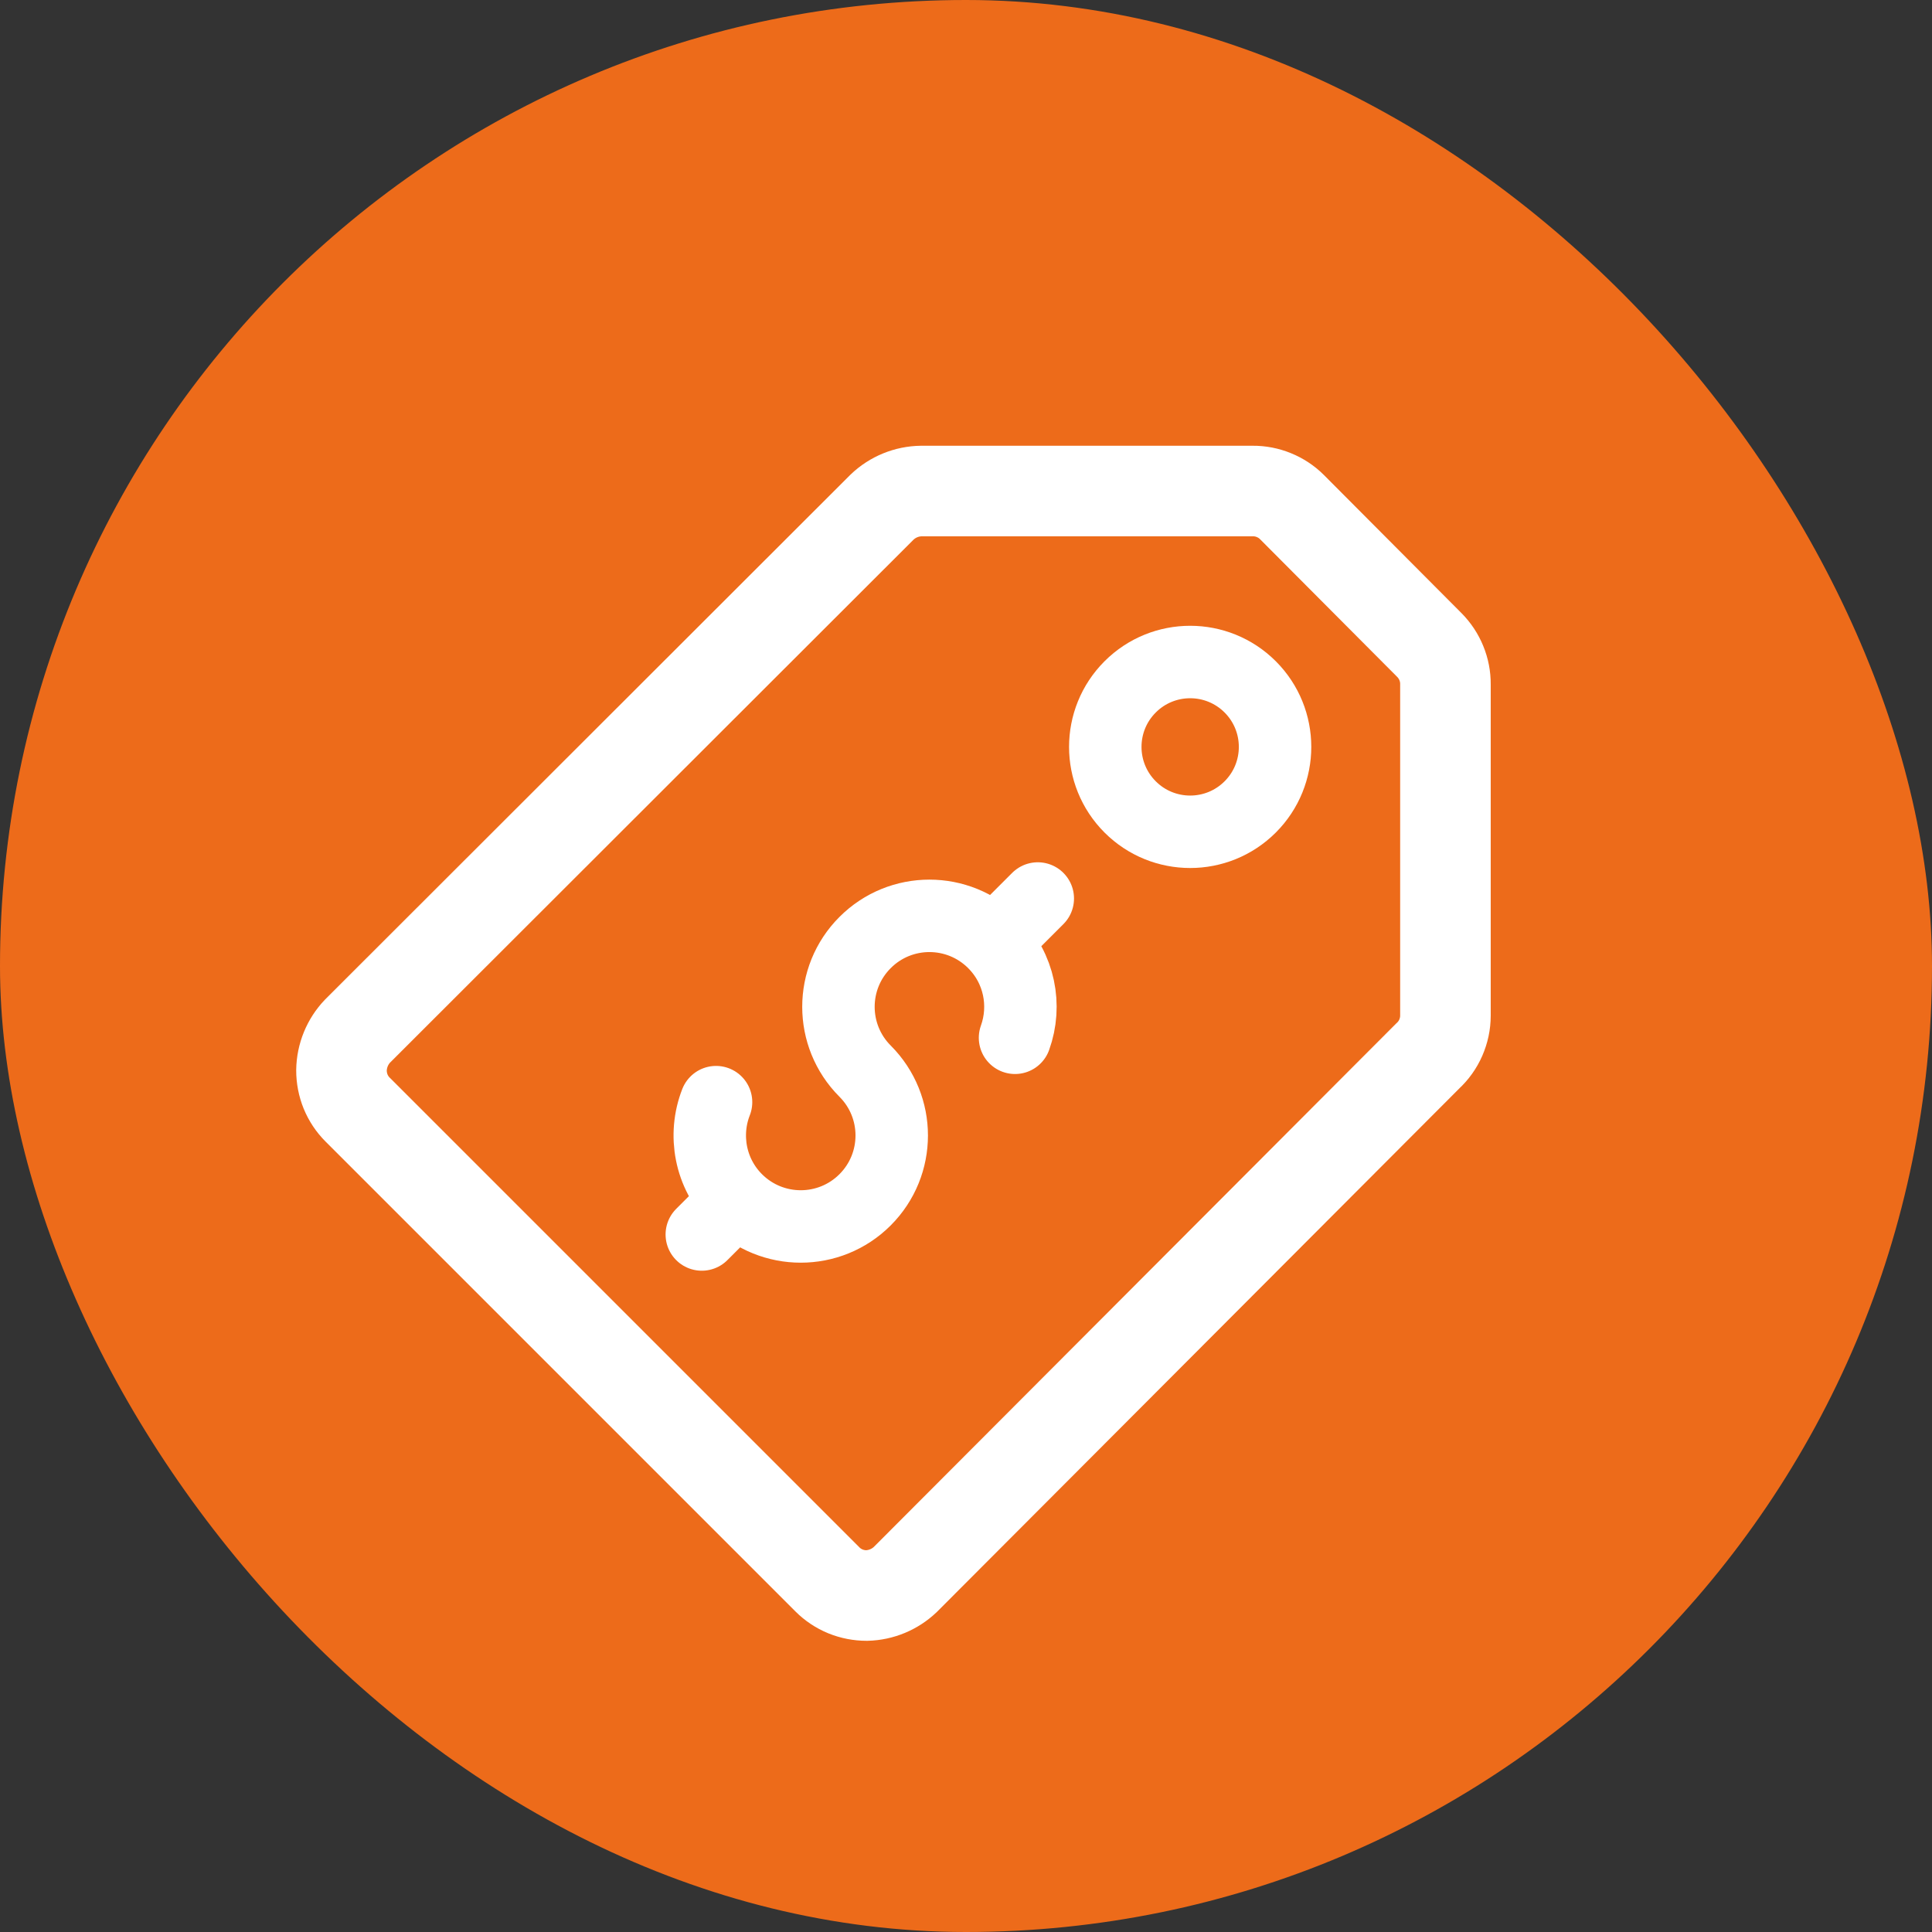 <svg width="32" height="32" viewBox="0 0 32 32" fill="none" xmlns="http://www.w3.org/2000/svg">
<rect x="0" y="0" width="32" height="32" fill="#333333" stroke="none"/>
<rect width="32" height="32" rx="16" fill="#ED6B1A"/>
<path d="M14.995 26.161L23.648 17.49C23.74 17.405 23.814 17.302 23.864 17.187C23.914 17.072 23.941 16.948 23.941 16.822L23.941 11.334C23.942 11.214 23.919 11.095 23.873 10.983C23.828 10.872 23.76 10.77 23.676 10.685L21.398 8.398C21.313 8.313 21.211 8.246 21.1 8.201C20.988 8.155 20.869 8.132 20.749 8.133L15.261 8.133C15.018 8.136 14.786 8.231 14.611 8.398L5.922 17.078C5.754 17.254 5.66 17.486 5.656 17.728C5.656 17.848 5.679 17.968 5.724 18.079C5.77 18.191 5.837 18.292 5.922 18.377L13.706 26.161C13.791 26.246 13.892 26.313 14.004 26.359C14.115 26.404 14.235 26.427 14.355 26.427C14.594 26.421 14.822 26.326 14.995 26.161Z" stroke="white" stroke-width="1.5"/>
<circle cx="19.713" cy="12.371" r="1.406" transform="rotate(45 19.713 12.371)" stroke="white" stroke-width="1.2"/>
<path d="M17.189 14.882L16.534 15.537M12.097 19.974L11.624 20.447M16.812 17.189C17.004 16.656 16.887 16.037 16.46 15.611C15.871 15.022 14.917 15.022 14.329 15.611C13.74 16.199 13.74 17.153 14.329 17.742C14.917 18.331 14.917 19.284 14.328 19.873C13.74 20.461 12.786 20.461 12.197 19.873C11.76 19.436 11.648 18.796 11.86 18.255" stroke="white" stroke-width="1.2" stroke-linecap="round"/>
</svg>

